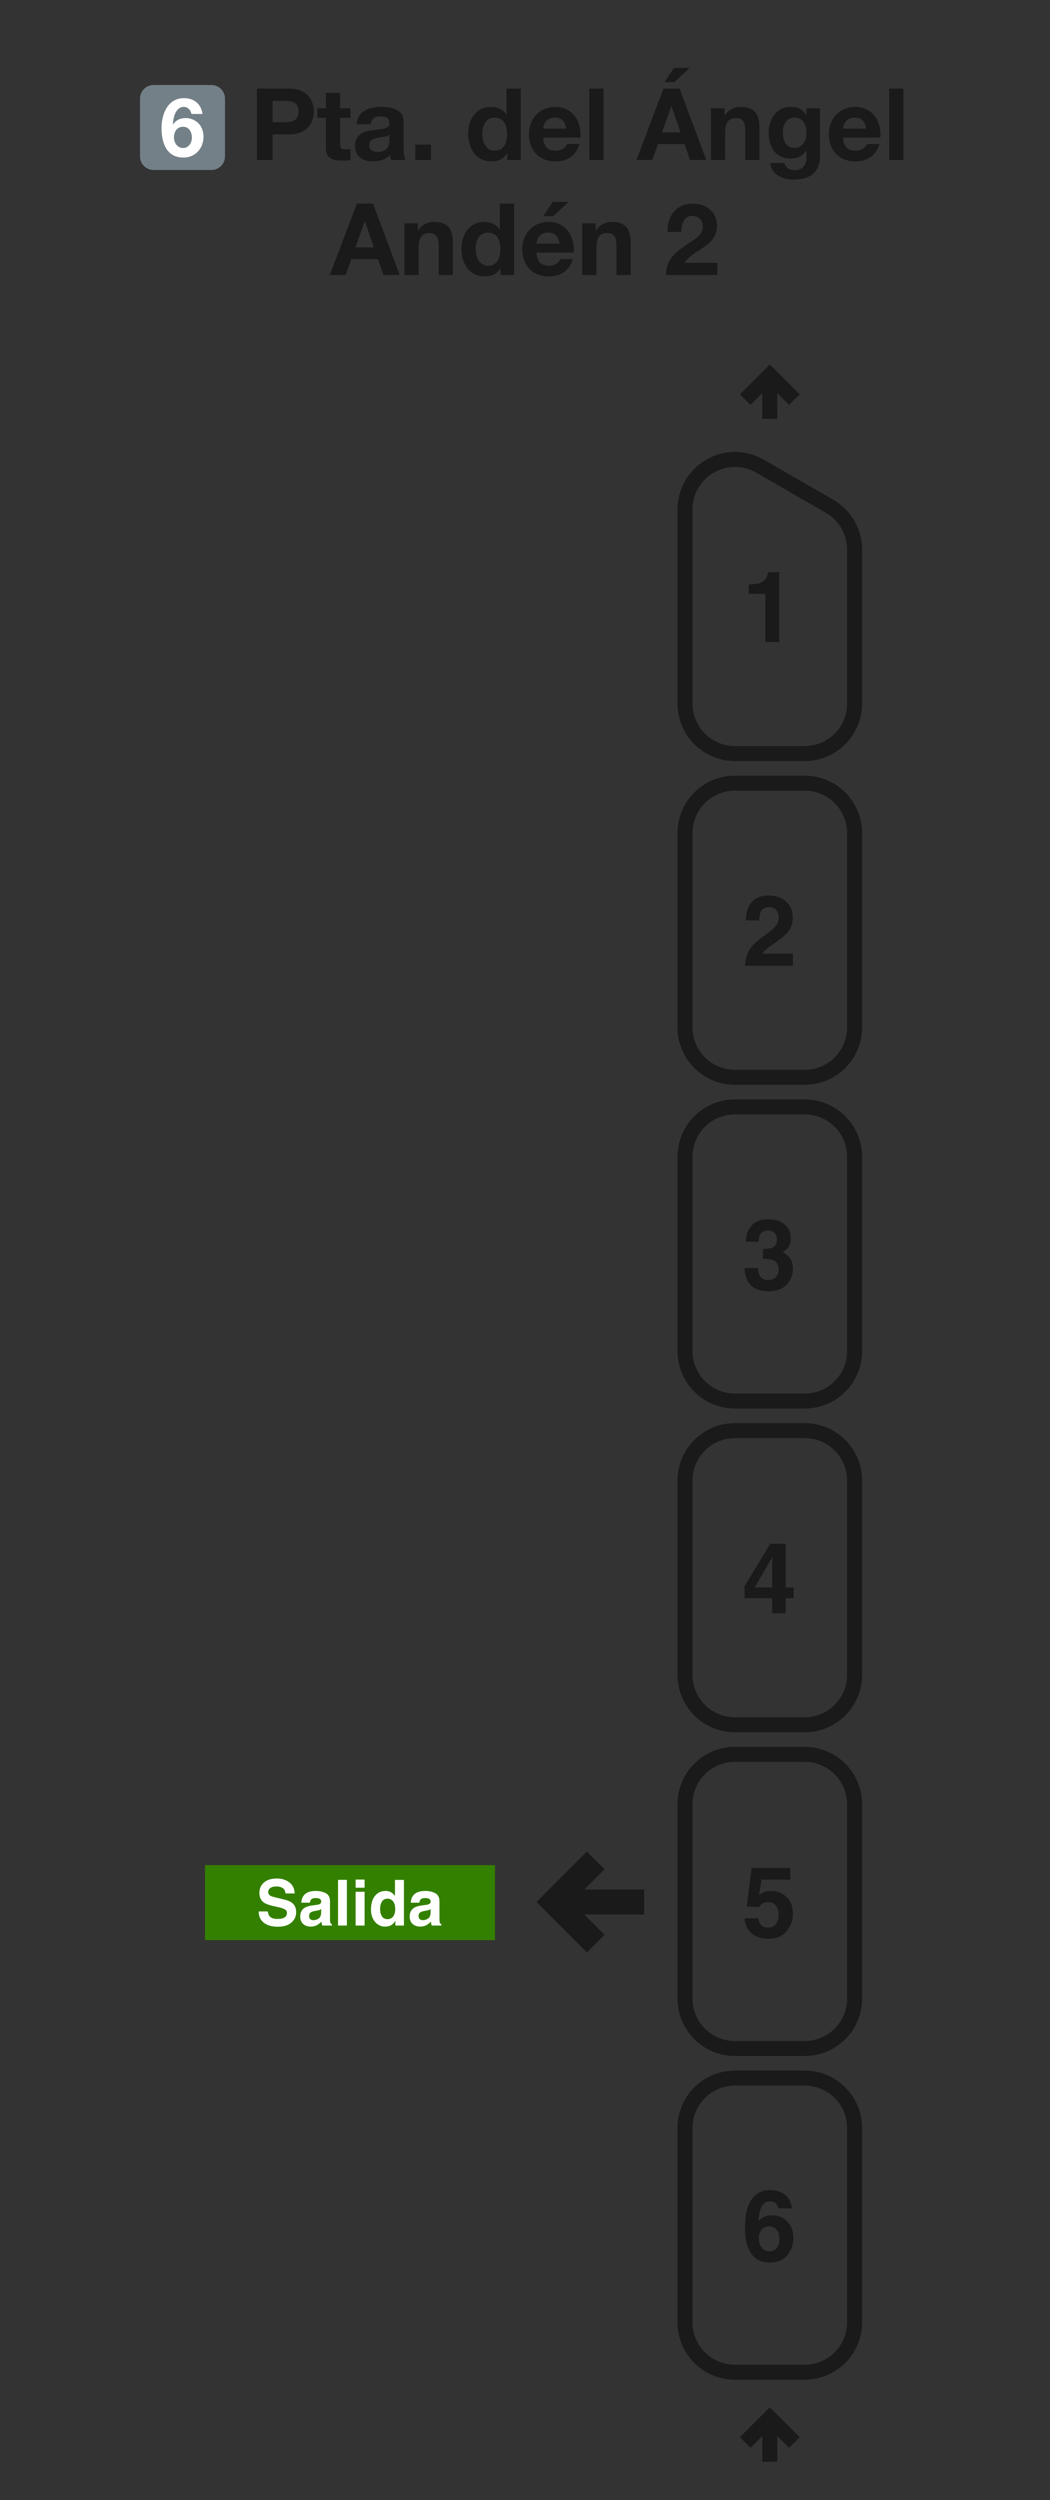 <svg width="210" height="500" viewBox="0 0 210 500" fill="none" xmlns="http://www.w3.org/2000/svg">
<rect x="0" y="0" width="210" height="500" fill="#333333" stroke="none"/>
<path fill-rule="evenodd" clip-rule="evenodd" d="M170.92 464.414V425.589C170.92 420.049 166.46 415.589 160.92 415.589H147C141.46 415.589 137 420.049 137 425.589V464.414C137 469.954 141.46 474.414 147 474.414H160.92C166.46 474.414 170.92 469.954 170.92 464.414Z" stroke="#1A1A1A" stroke-width="3"/>
<path fill-rule="evenodd" clip-rule="evenodd" d="M170.92 399.673V360.848C170.92 355.308 166.46 350.848 160.92 350.848H147C141.46 350.848 137 355.308 137 360.848V399.673C137 405.213 141.46 409.673 147 409.673H160.92C166.46 409.673 170.92 405.213 170.92 399.673Z" stroke="#1A1A1A" stroke-width="3"/>
<path fill-rule="evenodd" clip-rule="evenodd" d="M170.92 334.931V296.106C170.92 290.566 166.46 286.106 160.92 286.106H147C141.46 286.106 137 290.566 137 296.106V334.931C137 340.471 141.46 344.931 147 344.931H160.92C166.46 344.931 170.92 340.471 170.92 334.931Z" stroke="#1A1A1A" stroke-width="3"/>
<path fill-rule="evenodd" clip-rule="evenodd" d="M170.92 270.19V231.365C170.92 225.825 166.46 221.365 160.92 221.365H147C141.46 221.365 137 225.825 137 231.365V270.19C137 275.73 141.46 280.19 147 280.19H160.92C166.46 280.19 170.92 275.73 170.92 270.19V270.19Z" stroke="#1A1A1A" stroke-width="3"/>
<path fill-rule="evenodd" clip-rule="evenodd" d="M170.92 205.449V166.623C170.92 161.083 166.46 156.623 160.92 156.623H147C141.46 156.623 137 161.083 137 166.623V205.449C137 210.989 141.46 215.449 147 215.449H160.92C166.46 215.449 170.92 210.989 170.92 205.449V205.449Z" stroke="#1A1A1A" stroke-width="3"/>
<path d="M137 140.708V101.881M170.92 140.707V109.918M147 150.708H160.92M160.92 150.707C163.572 150.707 166.116 149.654 167.991 147.778C169.867 145.903 170.92 143.359 170.92 140.707M147 150.708C144.348 150.708 141.804 149.655 139.929 147.779C138.054 145.904 137 143.36 137 140.708M152 93.221L165.92 101.258M165.92 101.258C167.44 102.135 168.703 103.398 169.58 104.918C170.458 106.438 170.92 108.163 170.92 109.918M152 93.221C150.48 92.343 148.755 91.881 147 91.881C145.245 91.881 143.52 92.343 142 93.221C140.48 94.099 139.217 95.361 138.34 96.881C137.462 98.401 137 100.126 137 101.881" stroke="#1A1A1A" stroke-width="3" stroke-linejoin="round"/>
<path d="M158.878 488.477L153.96 483.559L149.042 488.477M153.96 492.318V483.559" stroke="#1A1A1A" stroke-width="3"/>
<path d="M158.878 79.918L153.96 75L149.042 79.918M153.96 83.759V75" stroke="#1A1A1A" stroke-width="3"/>
<path d="M149.007 193.146C149.032 192.142 149.248 191.226 149.653 190.397C150.045 189.464 150.971 188.477 152.431 187.435C153.698 186.528 154.518 185.879 154.891 185.487C155.463 184.876 155.749 184.207 155.749 183.48C155.749 182.888 155.585 182.397 155.257 182.004C154.929 181.612 154.46 181.416 153.849 181.416C153.013 181.416 152.444 181.728 152.142 182.352C151.968 182.712 151.865 183.284 151.833 184.069H149.161C149.206 182.879 149.421 181.917 149.807 181.184C150.54 179.789 151.843 179.091 153.714 179.091C155.193 179.091 156.37 179.503 157.245 180.326C158.119 181.143 158.556 182.226 158.556 183.577C158.556 184.612 158.248 185.532 157.63 186.335C157.225 186.869 156.56 187.464 155.634 188.12L154.534 188.901C153.846 189.39 153.373 189.744 153.116 189.962C152.865 190.181 152.653 190.435 152.479 190.724H158.585V193.146H149.007Z" fill="#1A1A1A"/>
<path d="M151.611 253.594C151.611 254.154 151.701 254.617 151.881 254.984C152.216 255.659 152.823 255.996 153.704 255.996C154.245 255.996 154.714 255.813 155.113 255.447C155.518 255.074 155.72 254.54 155.72 253.845C155.72 252.926 155.347 252.311 154.601 252.003C154.177 251.829 153.508 251.742 152.595 251.742V249.775C153.489 249.762 154.113 249.675 154.466 249.514C155.077 249.244 155.383 248.697 155.383 247.874C155.383 247.34 155.225 246.906 154.91 246.572C154.601 246.238 154.164 246.07 153.598 246.07C152.949 246.07 152.47 246.276 152.161 246.688C151.859 247.099 151.714 247.649 151.727 248.337H149.161C149.187 247.643 149.306 246.984 149.518 246.36C149.743 245.813 150.097 245.308 150.579 244.845C150.939 244.517 151.367 244.266 151.862 244.093C152.357 243.919 152.965 243.832 153.685 243.832C155.023 243.832 156.1 244.18 156.917 244.874C157.74 245.562 158.151 246.488 158.151 247.652C158.151 248.475 157.907 249.17 157.418 249.736C157.11 250.09 156.788 250.331 156.454 250.459C156.704 250.459 157.065 250.675 157.534 251.106C158.235 251.755 158.585 252.643 158.585 253.768C158.585 254.951 158.174 255.993 157.351 256.893C156.534 257.787 155.322 258.234 153.714 258.234C151.733 258.234 150.357 257.588 149.585 256.295C149.18 255.607 148.955 254.707 148.91 253.594H151.611Z" fill="#1A1A1A"/>
<path d="M158.72 319.619H157.138V322.628H154.447V319.619H148.91V317.217L154.052 308.728H157.138V317.468H158.72V319.619ZM154.447 317.468V311.429L150.946 317.468H154.447Z" fill="#1A1A1A"/>
<path d="M151.65 383.627C151.759 384.225 151.968 384.688 152.277 385.016C152.585 385.337 153.036 385.498 153.627 385.498C154.309 385.498 154.827 385.26 155.18 384.784C155.54 384.302 155.72 383.698 155.72 382.971C155.72 382.257 155.553 381.656 155.219 381.167C154.884 380.672 154.364 380.424 153.656 380.424C153.322 380.424 153.032 380.466 152.788 380.55C152.357 380.704 152.032 380.99 151.814 381.408L149.344 381.292L150.328 373.566H158.036V375.9H152.315L151.814 378.958C152.238 378.682 152.569 378.498 152.807 378.408C153.206 378.26 153.692 378.186 154.264 378.186C155.421 378.186 156.431 378.575 157.293 379.354C158.155 380.132 158.585 381.264 158.585 382.749C158.585 384.042 158.171 385.196 157.341 386.212C156.511 387.228 155.27 387.736 153.618 387.736C152.286 387.736 151.193 387.379 150.338 386.665C149.483 385.952 149.007 384.939 148.91 383.627H151.65Z" fill="#1A1A1A"/>
<path d="M151.765 447.683C151.765 448.436 151.968 449.05 152.373 449.526C152.778 450.002 153.293 450.24 153.917 450.24C154.527 450.24 155.007 450.011 155.354 449.555C155.708 449.092 155.884 448.494 155.884 447.76C155.884 446.944 155.685 446.32 155.286 445.889C154.888 445.452 154.399 445.233 153.82 445.233C153.351 445.233 152.936 445.375 152.576 445.658C152.036 446.076 151.765 446.751 151.765 447.683V447.683ZM155.634 441.645C155.634 441.42 155.547 441.172 155.373 440.902C155.077 440.465 154.63 440.246 154.032 440.246C153.138 440.246 152.502 440.748 152.122 441.751C151.917 442.304 151.775 443.121 151.698 444.201C152.039 443.796 152.434 443.5 152.884 443.314C153.335 443.127 153.849 443.034 154.428 443.034C155.669 443.034 156.685 443.455 157.476 444.297C158.273 445.14 158.672 446.217 158.672 447.529C158.672 448.834 158.283 449.986 157.505 450.982C156.727 451.979 155.518 452.477 153.878 452.477C152.116 452.477 150.817 451.741 149.981 450.268C149.331 449.117 149.007 447.632 149.007 445.812C149.007 444.744 149.052 443.876 149.142 443.207C149.302 442.018 149.614 441.027 150.077 440.236C150.476 439.561 150.997 439.018 151.64 438.606C152.29 438.195 153.064 437.989 153.965 437.989C155.264 437.989 156.299 438.323 157.071 438.992C157.843 439.654 158.277 440.539 158.373 441.645H155.634Z" fill="#1A1A1A"/>
<path d="M149.759 118.758V116.887C150.627 116.848 151.235 116.79 151.582 116.713C152.135 116.591 152.586 116.346 152.933 115.98C153.171 115.729 153.351 115.395 153.473 114.977C153.544 114.726 153.579 114.539 153.579 114.417H155.865V128.404H153.049V118.758H149.759Z" fill="#1A1A1A"/>
<path d="M72.944 44.24H72.984L74.784 49.48H71.084L72.944 44.24ZM65.963 55H69.144L70.263 51.82H75.603L76.683 55H79.944L74.603 40.72H71.383L65.963 55ZM80.875 55H83.715V49.58C83.715 47.48 84.375 46.62 85.915 46.62C87.255 46.62 87.735 47.46 87.735 49.16V55H90.575V48.64C90.575 46.08 89.815 44.38 86.795 44.38C85.595 44.38 84.355 44.92 83.635 46.1H83.575V44.66H80.875V55ZM100.07 49.8C100.07 51.5 99.49 53.14 97.63 53.14C95.87 53.14 95.13 51.44 95.13 49.82C95.13 48.14 95.77 46.52 97.63 46.52C99.47 46.52 100.07 48.12 100.07 49.8ZM100.11 55H102.81V40.72H99.97V45.92H99.93C99.29 44.9 98.09 44.38 96.87 44.38C93.83 44.38 92.29 46.96 92.29 49.74C92.29 52.62 93.81 55.28 96.93 55.28C98.27 55.28 99.41 54.8 100.07 53.68H100.11V55ZM107.297 48.72C107.357 47.92 107.817 46.52 109.657 46.52C111.037 46.52 111.657 47.28 111.917 48.72H107.297ZM114.757 50.52C114.977 47.34 113.257 44.38 109.737 44.38C106.597 44.38 104.457 46.74 104.457 49.84C104.457 53.04 106.477 55.28 109.737 55.28C112.077 55.28 113.777 54.26 114.577 51.8H112.077C111.897 52.44 110.977 53.14 109.837 53.14C108.237 53.14 107.377 52.34 107.297 50.52H114.757ZM113.717 40.38H110.577L108.657 43.22H110.637L113.717 40.38ZM116.441 55H119.281V49.58C119.281 47.48 119.941 46.62 121.481 46.62C122.821 46.62 123.301 47.46 123.301 49.16V55H126.141V48.64C126.141 46.08 125.381 44.38 122.361 44.38C121.161 44.38 119.921 44.92 119.201 46.1H119.141V44.66H116.441V55ZM136.243 46.38C136.243 44.9 136.783 43.16 138.463 43.16C139.683 43.16 140.563 43.98 140.563 45.32C140.563 47.04 138.843 47.88 137.623 48.74C135.203 50.4 133.203 51.74 133.203 55H143.483V52.56H136.863C138.903 49.68 143.403 49.34 143.403 45.1C143.403 42.36 141.163 40.72 138.603 40.72C135.243 40.72 133.423 43.18 133.523 46.38H136.243Z" fill="#1A1A1A"/>
<path d="M54.52 20.16H56.96C58.4 20.16 59.72 20.48 59.72 22.3C59.72 24.12 58.4 24.44 56.96 24.44H54.52V20.16ZM51.38 32H54.52V26.88H57.82C61.4 26.88 62.76 24.62 62.76 22.3C62.76 19.98 61.4 17.72 57.82 17.72H51.38V32ZM68.02 18.56H65.18V21.66H63.46V23.56H65.18V29.66C65.18 31.74 66.68 32.12 68.44 32.12C69 32.12 69.62 32.1 70.1 32.02V29.8C69.84 29.86 69.54 29.88 69.22 29.88C68.26 29.88 68.02 29.64 68.02 28.68V23.56H70.1V21.66H68.02V18.56ZM74.171 24.84C74.271 23.72 74.951 23.28 76.051 23.28C77.051 23.28 77.891 23.48 77.891 24.68C78.011 27 71.051 24.48 71.011 29.18C71.011 31.3 72.551 32.28 74.531 32.28C75.811 32.28 77.111 31.94 78.011 31C78.031 31.34 78.111 31.68 78.211 32H81.091C80.831 31.58 80.731 30.64 80.731 29.7V24.32C80.731 21.84 78.251 21.38 76.191 21.38C73.871 21.38 71.491 22.2 71.331 24.84H74.171ZM77.891 28C77.891 28.64 77.811 30.38 75.591 30.38C74.671 30.38 73.851 30.1 73.851 29.06C73.851 28.02 74.651 27.7 75.531 27.54C76.411 27.38 77.411 27.36 77.891 26.94V28ZM83.055 32H86.195V28.92H83.055V32ZM101.408 26.8C101.408 28.5 100.828 30.14 98.968 30.14C97.208 30.14 96.468 28.44 96.468 26.82C96.468 25.14 97.108 23.52 98.968 23.52C100.808 23.52 101.408 25.12 101.408 26.8ZM101.448 32H104.148V17.72H101.308V22.92H101.268C100.628 21.9 99.428 21.38 98.208 21.38C95.168 21.38 93.628 23.96 93.628 26.74C93.628 29.62 95.148 32.28 98.268 32.28C99.608 32.28 100.748 31.8 101.408 30.68H101.448V32ZM108.635 25.72C108.695 24.92 109.155 23.52 110.995 23.52C112.375 23.52 112.995 24.28 113.255 25.72H108.635ZM116.095 27.52C116.315 24.34 114.595 21.38 111.075 21.38C107.935 21.38 105.795 23.74 105.795 26.84C105.795 30.04 107.815 32.28 111.075 32.28C113.415 32.28 115.115 31.26 115.915 28.8H113.415C113.235 29.44 112.315 30.14 111.175 30.14C109.575 30.14 108.715 29.34 108.635 27.52H116.095ZM117.859 32H120.699V17.72H117.859V32ZM134.262 21.24H134.302L136.102 26.48H132.402L134.262 21.24ZM127.282 32H130.462L131.582 28.82H136.922L138.002 32H141.262L135.922 17.72H132.702L127.282 32ZM137.942 13.58H134.802L132.882 16.42H134.862L137.942 13.58ZM142.193 32H145.033V26.58C145.033 24.48 145.693 23.62 147.233 23.62C148.573 23.62 149.053 24.46 149.053 26.16V32H151.893V25.64C151.893 23.08 151.133 21.38 148.113 21.38C146.913 21.38 145.673 21.92 144.953 23.1H144.893V21.66H142.193V32ZM158.869 29.56C157.109 29.56 156.569 27.94 156.569 26.46C156.569 24.92 157.269 23.52 158.869 23.52C160.709 23.52 161.289 25.02 161.289 26.7C161.289 28.18 160.489 29.56 158.869 29.56ZM163.989 21.66H161.289V23.04H161.249C160.549 21.84 159.529 21.38 158.169 21.38C155.289 21.38 153.729 23.82 153.729 26.5C153.729 29.34 155.029 31.7 158.149 31.7C159.409 31.7 160.629 31.2 161.249 30.1H161.289V31.46C161.309 32.96 160.589 34.02 159.009 34.02C157.989 34.02 157.149 33.66 156.889 32.6H154.069C154.229 34.94 156.589 35.92 158.629 35.92C163.369 35.92 163.989 33.04 163.989 31.34V21.66ZM168.615 25.72C168.675 24.92 169.135 23.52 170.975 23.52C172.355 23.52 172.975 24.28 173.235 25.72H168.615ZM176.075 27.52C176.295 24.34 174.575 21.38 171.055 21.38C167.915 21.38 165.775 23.74 165.775 26.84C165.775 30.04 167.795 32.28 171.055 32.28C173.395 32.28 175.095 31.26 175.895 28.8H173.395C173.215 29.44 172.295 30.14 171.155 30.14C169.555 30.14 168.695 29.34 168.615 27.52H176.075ZM177.84 32H180.68V17.72H177.84V32Z" fill="#1A1A1A"/>
<path d="M28 19.72C28 18.218 29.218 17 30.72 17H42.28C43.782 17 45 18.218 45 19.72V31.28C45 32.782 43.782 34 42.28 34H30.72C29.218 34 28 32.782 28 31.28V19.72Z" fill="#738087"/>
<path d="M36.633 25.356C37.825 25.356 38.38 26.433 38.38 27.51C38.38 28.555 37.743 29.599 36.633 29.599C35.458 29.599 34.789 28.538 34.789 27.477C34.789 26.351 35.393 25.356 36.633 25.356ZM40.501 22.794C40.24 20.77 38.771 19.628 36.797 19.628C33.549 19.628 32.309 22.794 32.309 25.601C32.309 28.489 33.239 31.509 36.699 31.509C39.081 31.509 40.697 29.664 40.697 27.331C40.697 26.417 40.42 25.486 39.816 24.785C39.163 24.067 38.167 23.61 37.188 23.61C36.078 23.61 35.246 23.969 34.61 24.883L34.577 24.85C34.626 23.593 35.099 21.374 36.764 21.374C37.564 21.374 38.151 22.026 38.298 22.794H40.501Z" fill="white"/>
<path d="M128.346 382.379H115.656L120.209 386.93L117.379 389.758L108 380.379L117.379 371L120.209 373.828L115.656 378.38H128.346V382.379Z" fill="#1A1A1A" stroke="#1A1A1A"/>
<path fill-rule="evenodd" clip-rule="evenodd" d="M41 373H99V388H41V373Z" fill="#338000"/>
<path d="M53.554 382.264C53.612 382.682 53.726 382.994 53.895 383.201C54.206 383.577 54.737 383.765 55.49 383.765C55.941 383.765 56.307 383.715 56.588 383.616C57.122 383.426 57.389 383.072 57.389 382.556C57.389 382.254 57.256 382.02 56.992 381.855C56.727 381.694 56.311 381.551 55.744 381.427L54.776 381.21C53.825 380.995 53.167 380.761 52.803 380.509C52.187 380.088 51.879 379.428 51.879 378.531C51.879 377.713 52.176 377.033 52.772 376.491C53.368 375.949 54.243 375.679 55.397 375.679C56.361 375.679 57.182 375.935 57.86 376.448C58.543 376.956 58.901 377.696 58.934 378.668H57.097C57.064 378.118 56.824 377.727 56.377 377.496C56.079 377.343 55.709 377.266 55.267 377.266C54.774 377.266 54.381 377.365 54.088 377.564C53.794 377.762 53.647 378.039 53.647 378.395C53.647 378.721 53.792 378.965 54.081 379.126C54.267 379.234 54.665 379.36 55.273 379.505L56.849 379.883C57.54 380.048 58.061 380.27 58.412 380.547C58.958 380.976 59.231 381.599 59.231 382.413C59.231 383.248 58.911 383.943 58.27 384.497C57.633 385.046 56.731 385.321 55.564 385.321C54.373 385.321 53.436 385.051 52.754 384.509C52.071 383.963 51.73 383.215 51.73 382.264H53.554Z" fill="white"/>
<path d="M64.233 381.799C64.121 381.869 64.007 381.927 63.891 381.973C63.779 382.014 63.624 382.053 63.426 382.091L63.029 382.165C62.656 382.231 62.39 382.312 62.228 382.407C61.955 382.568 61.819 382.818 61.819 383.157C61.819 383.459 61.901 383.678 62.067 383.815C62.237 383.947 62.441 384.013 62.681 384.013C63.062 384.013 63.411 383.901 63.73 383.678C64.053 383.455 64.22 383.048 64.233 382.456V381.799ZM63.159 380.974C63.486 380.933 63.72 380.881 63.86 380.819C64.112 380.712 64.239 380.544 64.239 380.317C64.239 380.04 64.141 379.85 63.947 379.747C63.757 379.639 63.475 379.585 63.103 379.585C62.685 379.585 62.39 379.689 62.216 379.895C62.092 380.048 62.009 380.255 61.968 380.516H60.261C60.299 379.924 60.464 379.439 60.758 379.058C61.225 378.463 62.028 378.165 63.165 378.165C63.906 378.165 64.563 378.312 65.138 378.606C65.713 378.899 66.001 379.453 66.001 380.267V383.368C66.001 383.583 66.005 383.843 66.013 384.149C66.026 384.381 66.061 384.538 66.119 384.621C66.177 384.703 66.263 384.772 66.379 384.825V385.086H64.456C64.402 384.949 64.365 384.821 64.344 384.701C64.323 384.581 64.307 384.445 64.294 384.292C64.05 384.557 63.769 384.782 63.451 384.968C63.07 385.187 62.64 385.297 62.16 385.297C61.548 385.297 61.041 385.123 60.64 384.776C60.243 384.424 60.044 383.928 60.044 383.287C60.044 382.457 60.365 381.855 61.006 381.483C61.358 381.28 61.875 381.136 62.557 381.049L63.159 380.974Z" fill="white"/>
<path d="M69.376 385.086H67.608V375.945H69.376V385.086Z" fill="white"/>
<path d="M72.919 377.52H71.126V375.889H72.919V377.52ZM71.126 378.326H72.919V385.086H71.126V378.326Z" fill="white"/>
<path d="M77.126 378.165C77.536 378.165 77.9 378.256 78.219 378.438C78.537 378.616 78.796 378.864 78.994 379.182V375.958H80.787V385.086H79.069V384.149C78.816 384.55 78.529 384.842 78.206 385.024C77.883 385.206 77.482 385.297 77.002 385.297C76.212 385.297 75.546 384.978 75.004 384.342C74.467 383.701 74.198 382.88 74.198 381.88C74.198 380.726 74.463 379.819 74.992 379.157C75.526 378.496 76.237 378.165 77.126 378.165V378.165ZM77.511 383.808C78.012 383.808 78.392 383.622 78.653 383.25C78.913 382.878 79.044 382.397 79.044 381.805C79.044 380.979 78.835 380.387 78.417 380.032C78.161 379.817 77.863 379.709 77.524 379.709C77.007 379.709 76.626 379.906 76.382 380.298C76.142 380.687 76.022 381.171 76.022 381.75C76.022 382.374 76.144 382.874 76.388 383.25C76.636 383.622 77.011 383.808 77.511 383.808V383.808Z" fill="white"/>
<path d="M86.123 381.799C86.012 381.869 85.898 381.927 85.782 381.973C85.67 382.014 85.515 382.053 85.317 382.091L84.92 382.165C84.547 382.231 84.281 382.312 84.119 382.407C83.846 382.568 83.71 382.818 83.71 383.157C83.71 383.459 83.792 383.678 83.958 383.815C84.127 383.947 84.332 384.013 84.572 384.013C84.953 384.013 85.302 383.901 85.621 383.678C85.943 383.455 86.111 383.048 86.123 382.456V381.799ZM85.05 380.974C85.377 380.933 85.61 380.881 85.751 380.819C86.003 380.712 86.13 380.544 86.13 380.317C86.13 380.04 86.032 379.85 85.838 379.747C85.648 379.639 85.366 379.585 84.994 379.585C84.576 379.585 84.281 379.689 84.107 379.895C83.983 380.048 83.9 380.255 83.859 380.516H82.152C82.189 379.924 82.355 379.439 82.649 379.058C83.116 378.463 83.918 378.165 85.056 378.165C85.797 378.165 86.454 378.312 87.029 378.606C87.604 378.899 87.892 379.453 87.892 380.267V383.368C87.892 383.583 87.896 383.843 87.904 384.149C87.917 384.381 87.952 384.538 88.01 384.621C88.067 384.703 88.154 384.772 88.27 384.825V385.086H86.347C86.293 384.949 86.256 384.821 86.235 384.701C86.214 384.581 86.198 384.445 86.185 384.292C85.941 384.557 85.66 384.782 85.341 384.968C84.961 385.187 84.531 385.297 84.051 385.297C83.439 385.297 82.932 385.123 82.531 384.776C82.134 384.424 81.935 383.928 81.935 383.287C81.935 382.457 82.256 381.855 82.897 381.483C83.248 381.28 83.766 381.136 84.448 381.049L85.05 380.974Z" fill="white"/>
</svg>
